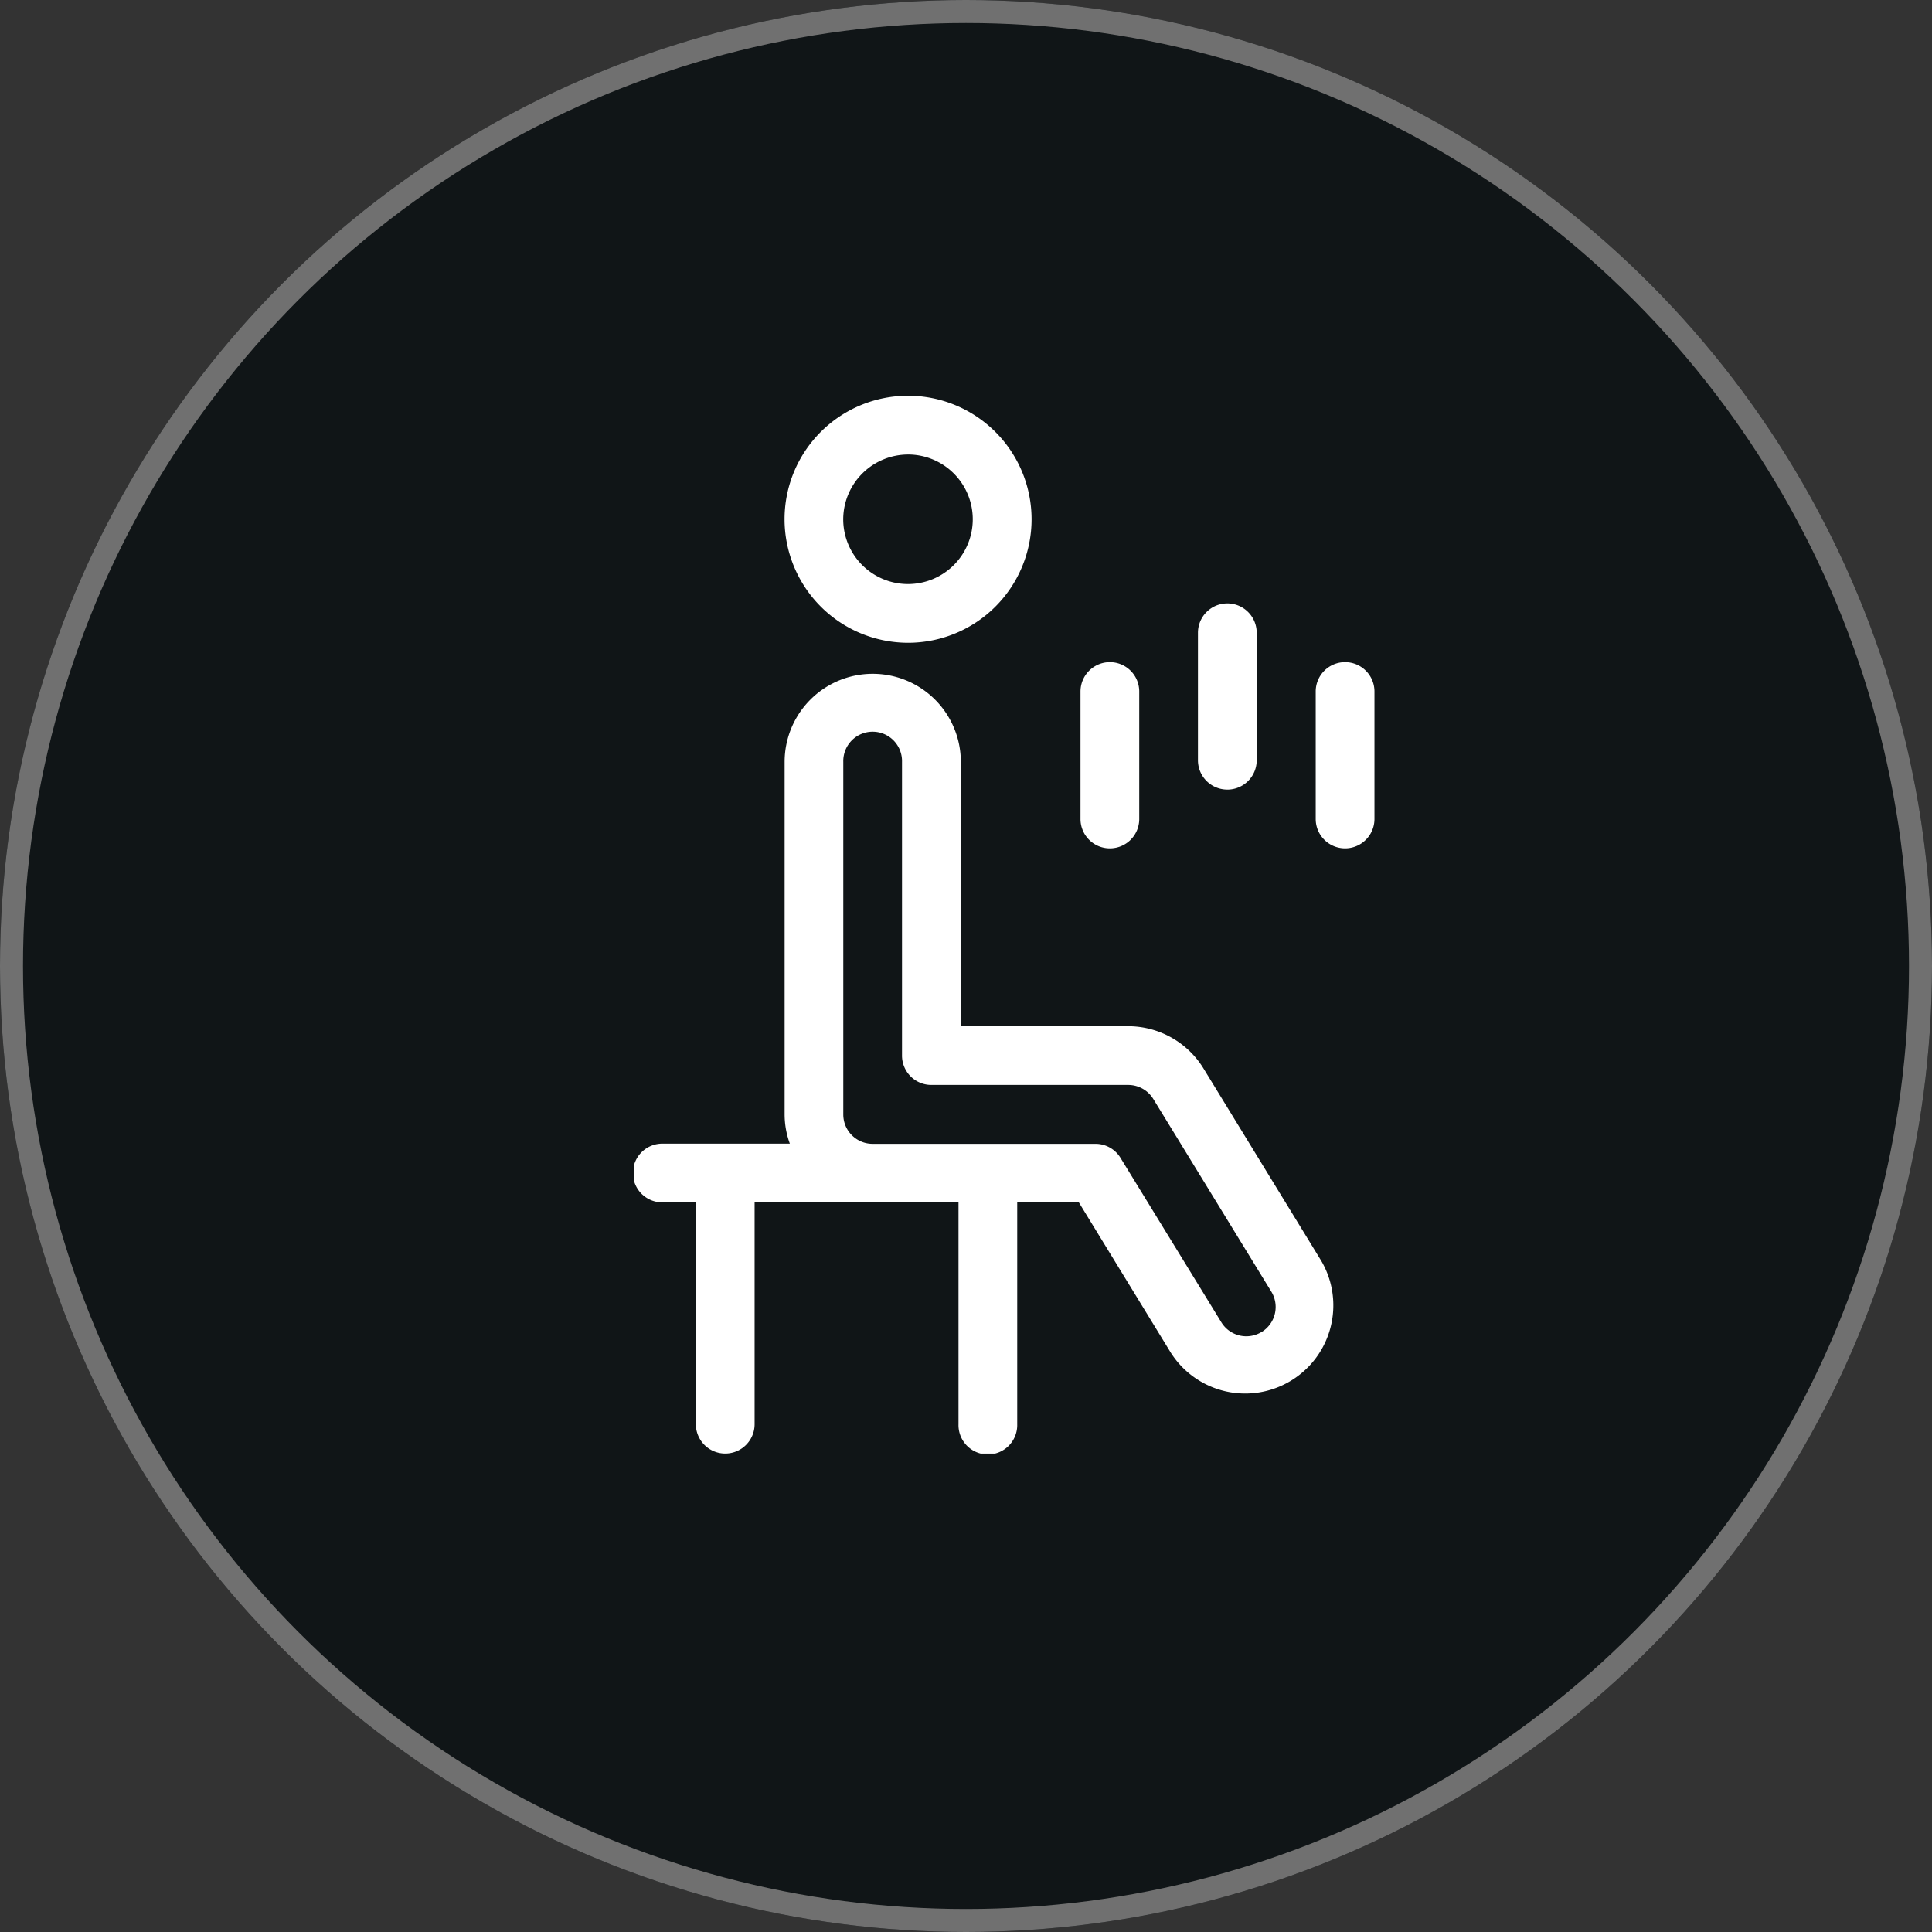 <svg xmlns="http://www.w3.org/2000/svg" xmlns:xlink="http://www.w3.org/1999/xlink" width="84" height="84" viewBox="0 0 84 84">
  <rect x="0" y="0" width="84" height="84" fill="#333333" stroke="none"/>
  <defs>
    <clipPath id="clip-path">
      <rect id="Rectángulo_12071" data-name="Rectángulo 12071" width="32.2" height="45.991" fill="#fff"/>
    </clipPath>
  </defs>
  <g id="Grupo_26360" data-name="Grupo 26360" transform="translate(-1313 -2860)">
    <g id="Elipse_5" data-name="Elipse 5" transform="translate(1313 2860)" fill="#101517" stroke="#707070" stroke-width="1">
      <circle cx="42" cy="42" r="42" stroke="none"/>
      <circle cx="42" cy="42" r="41.5" fill="none"/>
    </g>
    <g id="Grupo_25957" data-name="Grupo 25957" transform="translate(1340.555 2877.208)">
      <g id="Grupo_25956" data-name="Grupo 25956" transform="translate(0 0)" clip-path="url(#clip-path)">
        <path id="Trazado_45225" data-name="Trazado 45225" d="M15.519,10.739a5.37,5.37,0,1,0-5.37-5.37,5.376,5.376,0,0,0,5.37,5.37m0-8.186A2.816,2.816,0,1,1,12.7,5.37a2.825,2.825,0,0,1,2.816-2.816" transform="translate(-3.593 0)" fill="#fff"/>
        <path id="Trazado_45226" data-name="Trazado 45226" d="M24.766,35.865A3.849,3.849,0,0,0,21.5,34.037h-7.28V22.545a3.83,3.83,0,1,0-7.661,0V37.867a3.717,3.717,0,0,0,.227,1.276H1.277a1.277,1.277,0,1,0,0,2.553H2.7v9.644a1.277,1.277,0,0,0,2.554,0V41.7h8.865v9.644a1.277,1.277,0,1,0,2.553,0V41.7h2.681l4,6.538a3.833,3.833,0,0,0,6.538-4ZM27.3,47.329a1.272,1.272,0,0,1-1.757-.426l-4.383-7.145a1.272,1.272,0,0,0-1.086-.607H10.386A1.275,1.275,0,0,1,9.11,37.876V22.545a1.277,1.277,0,1,1,2.553,0V35.313A1.275,1.275,0,0,0,12.94,36.59H21.5a1.28,1.28,0,0,1,1.086.607l5.126,8.367a1.277,1.277,0,0,1-.408,1.766" transform="translate(0 -6.627)" fill="#fff"/>
        <path id="Trazado_45227" data-name="Trazado 45227" d="M31.347,26.025a1.276,1.276,0,0,0,1.276-1.277V19.206a1.277,1.277,0,1,0-2.554,0v5.542a1.276,1.276,0,0,0,1.278,1.277" transform="translate(-10.646 -6.348)" fill="#fff"/>
        <path id="Trazado_45228" data-name="Trazado 45228" d="M39.253,22.072a1.276,1.276,0,0,0,1.277-1.277V15.253a1.277,1.277,0,0,0-2.554,0v5.541a1.276,1.276,0,0,0,1.277,1.277" transform="translate(-13.446 -4.949)" fill="#fff"/>
        <path id="Trazado_45229" data-name="Trazado 45229" d="M47.174,17.93A1.276,1.276,0,0,0,45.9,19.207v5.542a1.277,1.277,0,0,0,2.554,0V19.207a1.276,1.276,0,0,0-1.276-1.277" transform="translate(-16.25 -6.349)" fill="#fff"/>
      </g>
    </g>
  </g>
</svg>
